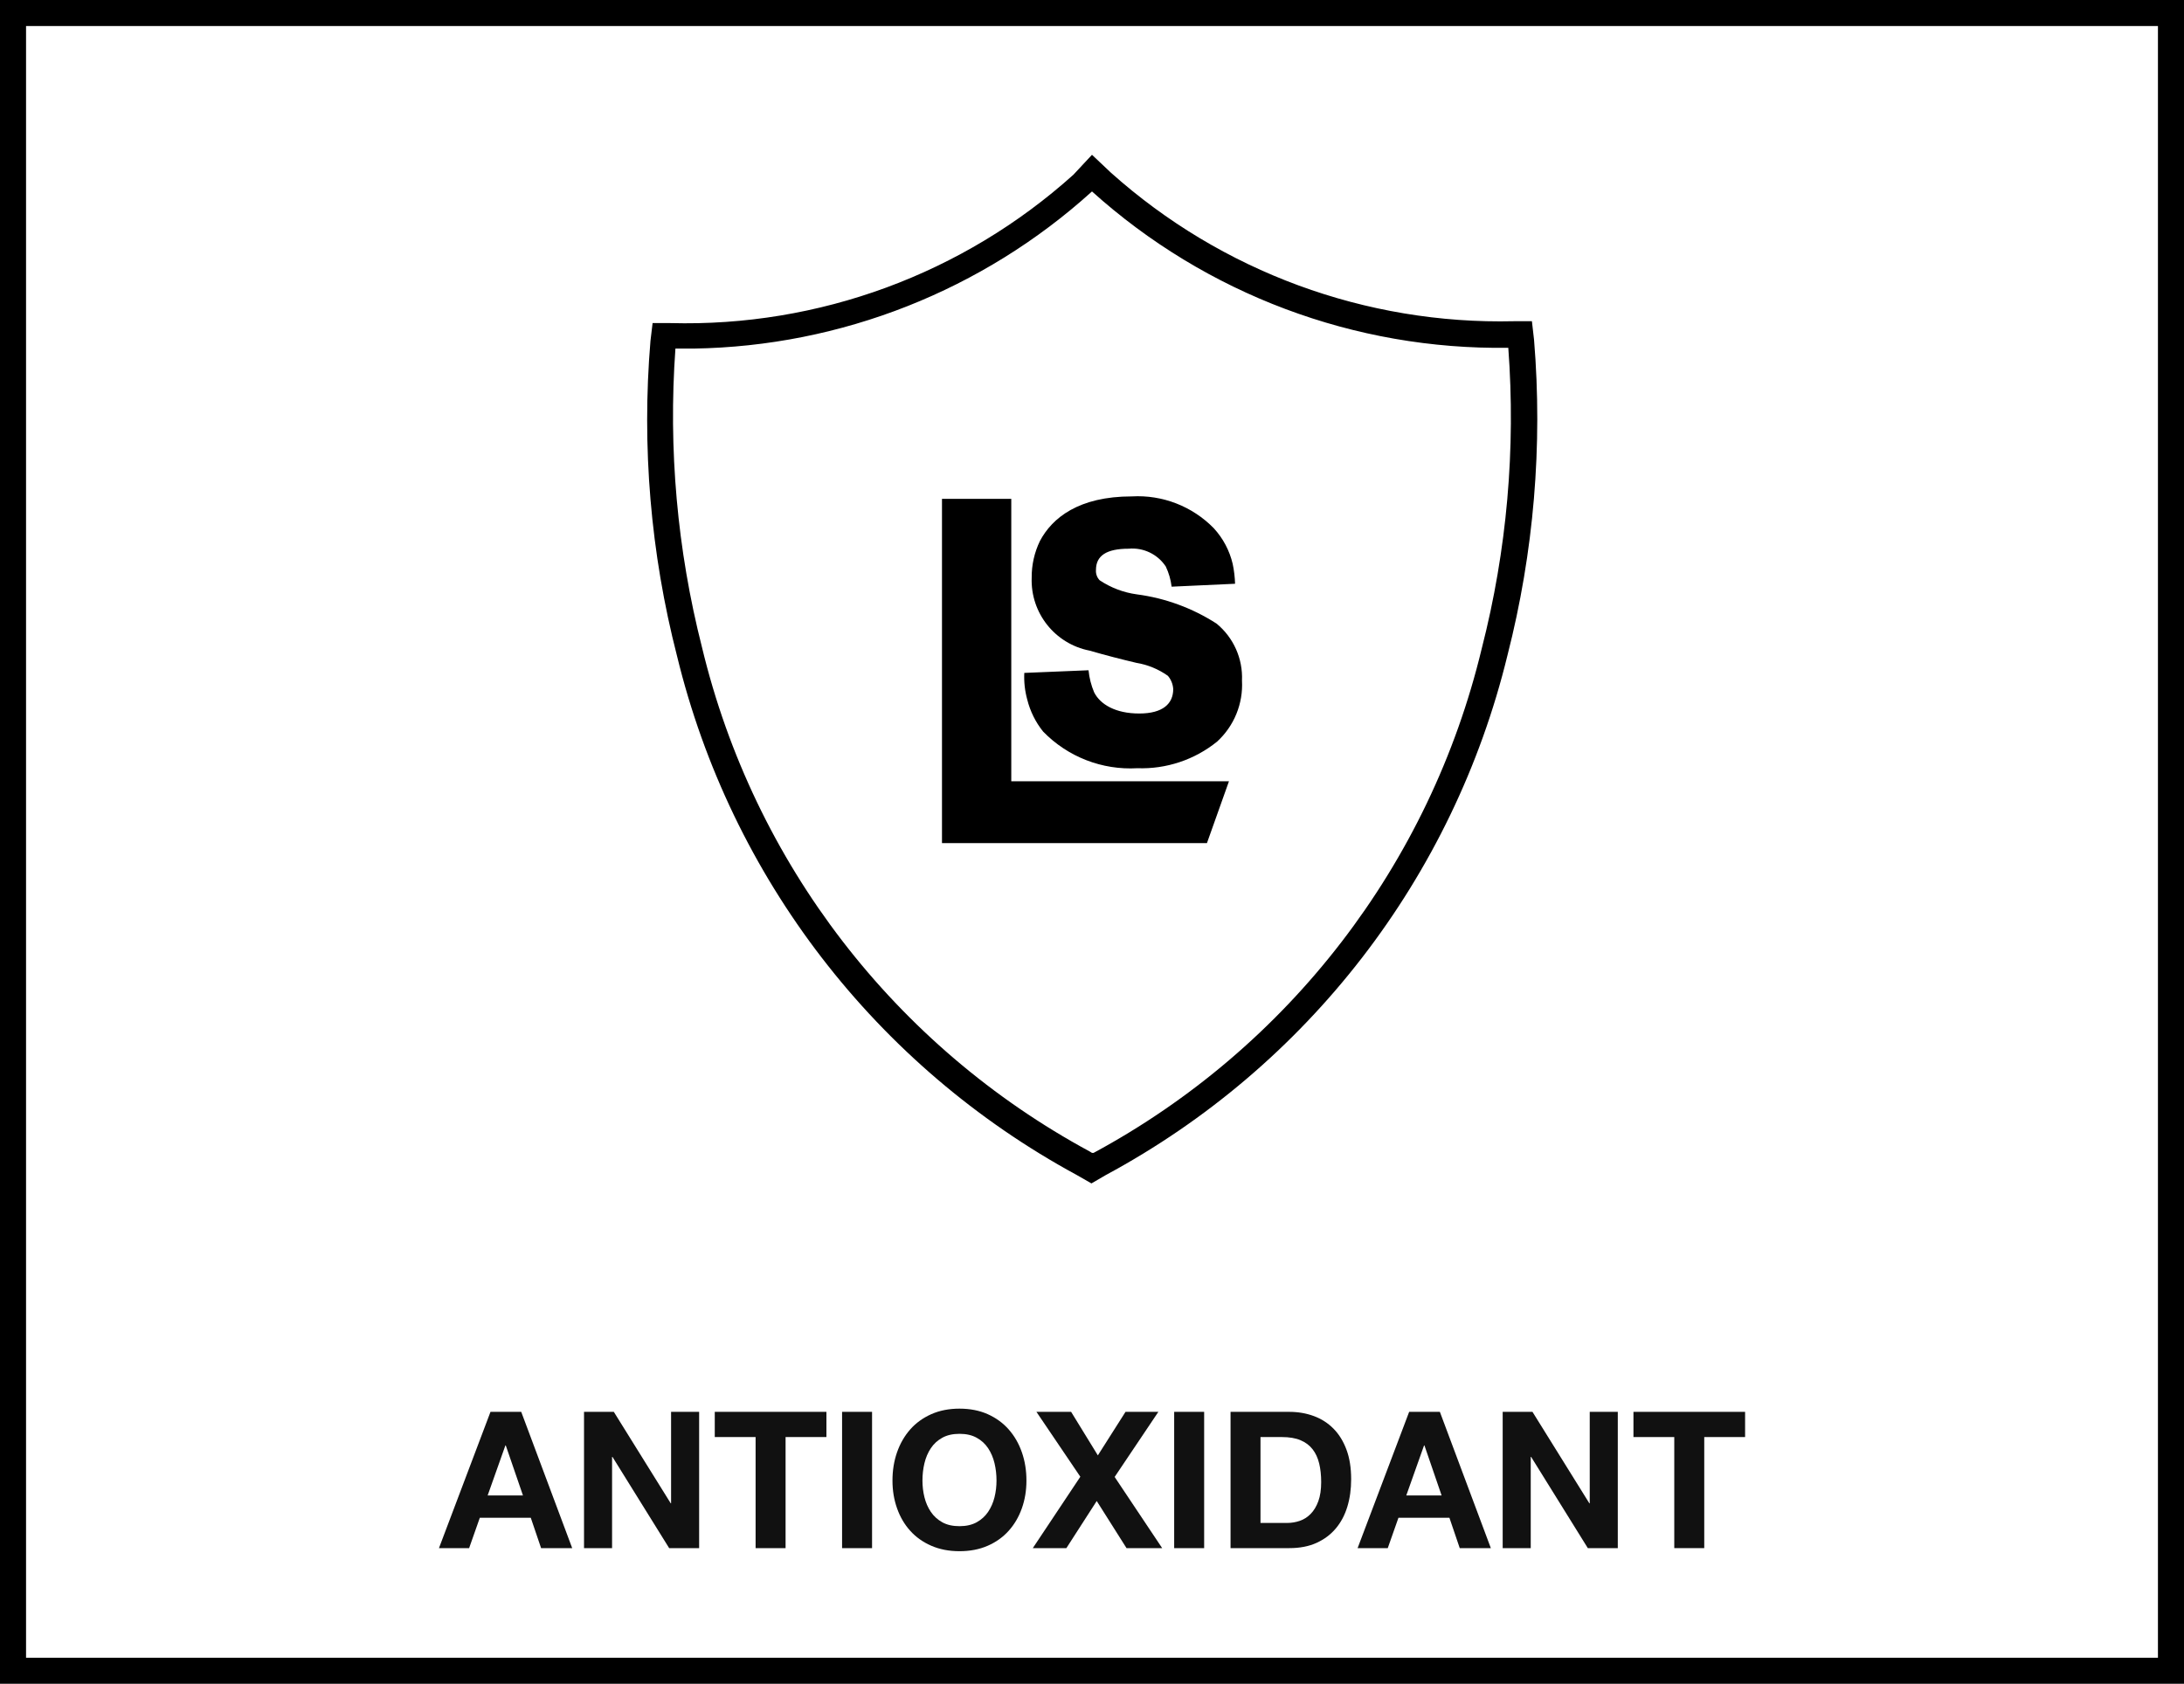 <?xml version="1.0" encoding="UTF-8"?>
<svg id="Layer_1" data-name="Layer 1" xmlns="http://www.w3.org/2000/svg" viewBox="0 0 82.989 63.992">
  <defs>
    <style>
      .cls-1 {
        fill: none;
        stroke: #000;
        stroke-miterlimit: 10;
        stroke-width: .99px;
      }

      .cls-2 {
        opacity: .93;
      }

      .cls-3 {
        stroke-width: 0px;
      }
    </style>
  </defs>
  <g id="Layer_2" data-name="Layer 2">
    <g id="BOXES">
      <rect class="cls-1" x=".495" y=".495" width="81.999" height="63.002"/>
    </g>
    <g id="GUIDES">
      <path class="cls-3" d="M58.21,12.208h-.676c-5.636.133-11.111-1.883-15.314-5.639l-.726-.686-.706.757c-4.194,3.772-9.676,5.79-15.314,5.639h-.676l-.081.676c-.337,4.02.004,8.068,1.009,11.975,2.047,8.424,7.563,15.589,15.183,19.723l.565.323h0l.555-.323c7.655-4.124,13.199-11.304,15.254-19.753,1-3.911,1.341-7.962,1.009-11.985,0,0-.081-.706-.081-.706ZM56.304,24.648c-1.969,8.195-7.332,15.166-14.749,19.168h-.061l-.081-.05c-7.413-4.006-12.772-10.975-14.739-19.168-.942-3.705-1.283-7.537-1.009-11.35h.696c5.602-.088,10.981-2.211,15.133-5.972h0c4.335,3.905,9.985,6.027,15.819,5.942.287,3.84-.053,7.7-1.009,11.43Z"/>
      <path class="cls-3" d="M46.225,23.699c-.914-.589-1.948-.968-3.027-1.11-.505-.069-.988-.252-1.412-.535-.101-.105-.152-.248-.141-.393,0-.545.404-.807,1.241-.807.559-.052,1.102.207,1.412.676.115.242.19.501.222.767l2.411-.111c-.008-.254-.038-.508-.091-.757-.119-.505-.366-.97-.716-1.352-.815-.835-1.952-1.277-3.117-1.211-2.018,0-3.027.817-3.491,1.695-.21.434-.317.91-.313,1.392-.05,1.34.883,2.517,2.199,2.774.595.172,1.18.323,1.776.464.433.071.843.24,1.201.494.12.142.191.319.202.504,0,.555-.393.928-1.291.928s-1.483-.343-1.715-.807c-.112-.267-.184-.549-.212-.837l-2.441.101c-.016.34.021.68.111,1.009.111.446.317.863.605,1.221.935.962,2.242,1.47,3.581,1.392,1.097.039,2.172-.319,3.027-1.009.648-.592.996-1.444.948-2.32.037-.835-.322-1.639-.969-2.169Z"/>
      <polygon class="cls-3" points="38.427 18.958 35.794 18.958 35.794 32.043 45.862 32.043 46.699 29.692 38.427 29.692 38.427 18.958"/>
    </g>
  </g>
  <g class="cls-2">
    <path class="cls-3" d="M19.806,53.658l1.937,5.179h-1.182l-.392-1.153h-1.937l-.406,1.153h-1.146l1.958-5.179s1.168,0,1.168,0ZM19.872,56.835l-.653-1.9h-.015l-.674,1.9h1.342Z"/>
    <path class="cls-3" d="M23.324,53.658l2.162,3.475h.014v-3.475h1.066v5.179h-1.139l-2.154-3.467h-.015v3.467h-1.066v-5.179s1.131,0,1.131,0Z"/>
    <path class="cls-3" d="M27.16,54.616v-.958h4.243v.958h-1.552v4.221h-1.139v-4.221s-1.552,0-1.552,0Z"/>
    <path class="cls-3" d="M33.137,53.658v5.179h-1.139v-5.179s1.139,0,1.139,0Z"/>
    <path class="cls-3" d="M34.087,55.193c.116-.331.283-.62.5-.867.217-.246.485-.439.801-.58.317-.14.673-.21,1.07-.21.401,0,.759.07,1.074.21.314.141.58.334.797.58.218.247.385.536.5.867.116.331.174.69.174,1.077,0,.377-.058.729-.174,1.055-.116.327-.283.611-.5.853-.217.242-.483.432-.797.569-.314.138-.672.207-1.074.207-.396,0-.753-.069-1.07-.207-.316-.138-.584-.327-.801-.569-.218-.241-.384-.525-.5-.853-.116-.326-.174-.678-.174-1.055,0-.387.058-.746.174-1.077ZM35.128,56.904c.051.205.132.391.243.555s.256.296.435.396c.179.099.396.148.653.148s.474-.05.653-.148c.179-.1.324-.231.435-.396s.192-.35.243-.555c.051-.206.076-.417.076-.635,0-.228-.025-.447-.076-.66s-.132-.402-.243-.569-.256-.3-.435-.398c-.179-.1-.396-.149-.653-.149s-.474.05-.653.149c-.179.099-.324.231-.435.398s-.192.356-.243.569-.076.433-.076.66c0,.218.025.429.076.635Z"/>
    <path class="cls-3" d="M39.381,53.658h1.32l1.016,1.654,1.051-1.654h1.248l-1.661,2.474,1.806,2.705h-1.355l-1.132-1.791-1.153,1.791h-1.276l1.806-2.713-1.668-2.466s0,0,0,0Z"/>
    <path class="cls-3" d="M45.756,53.658v5.179h-1.139v-5.179s1.139,0,1.139,0Z"/>
    <path class="cls-3" d="M48.992,53.658c.334,0,.645.054.932.16.288.106.537.266.747.479.211.213.375.479.493.798.119.318.178.693.178,1.124,0,.377-.048.726-.145,1.044-.097.319-.243.595-.439.827-.195.232-.439.415-.732.548-.292.133-.637.199-1.033.199h-2.234v-5.179h2.234ZM48.912,57.88c.165,0,.324-.027.479-.08.155-.053.293-.142.414-.265.12-.123.218-.284.29-.482s.108-.44.108-.726c0-.261-.025-.496-.076-.707-.051-.21-.134-.391-.25-.54-.116-.15-.27-.265-.461-.345-.19-.08-.427-.119-.707-.119h-.812v3.264s1.016,0,1.016,0Z"/>
    <path class="cls-3" d="M54.713,53.658l1.937,5.179h-1.182l-.392-1.153h-1.937l-.406,1.153h-1.146l1.959-5.179s1.167,0,1.167,0ZM54.779,56.835l-.652-1.9h-.015l-.675,1.9h1.342-0Z"/>
    <path class="cls-3" d="M58.232,53.658l2.161,3.475h.015v-3.475h1.066v5.179h-1.139l-2.154-3.467h-.015v3.467h-1.066v-5.179s1.132,0,1.132,0Z"/>
    <path class="cls-3" d="M62.069,54.616v-.958h4.242v.958h-1.552v4.221h-1.139v-4.221h-1.552Z"/>
  </g>
</svg>